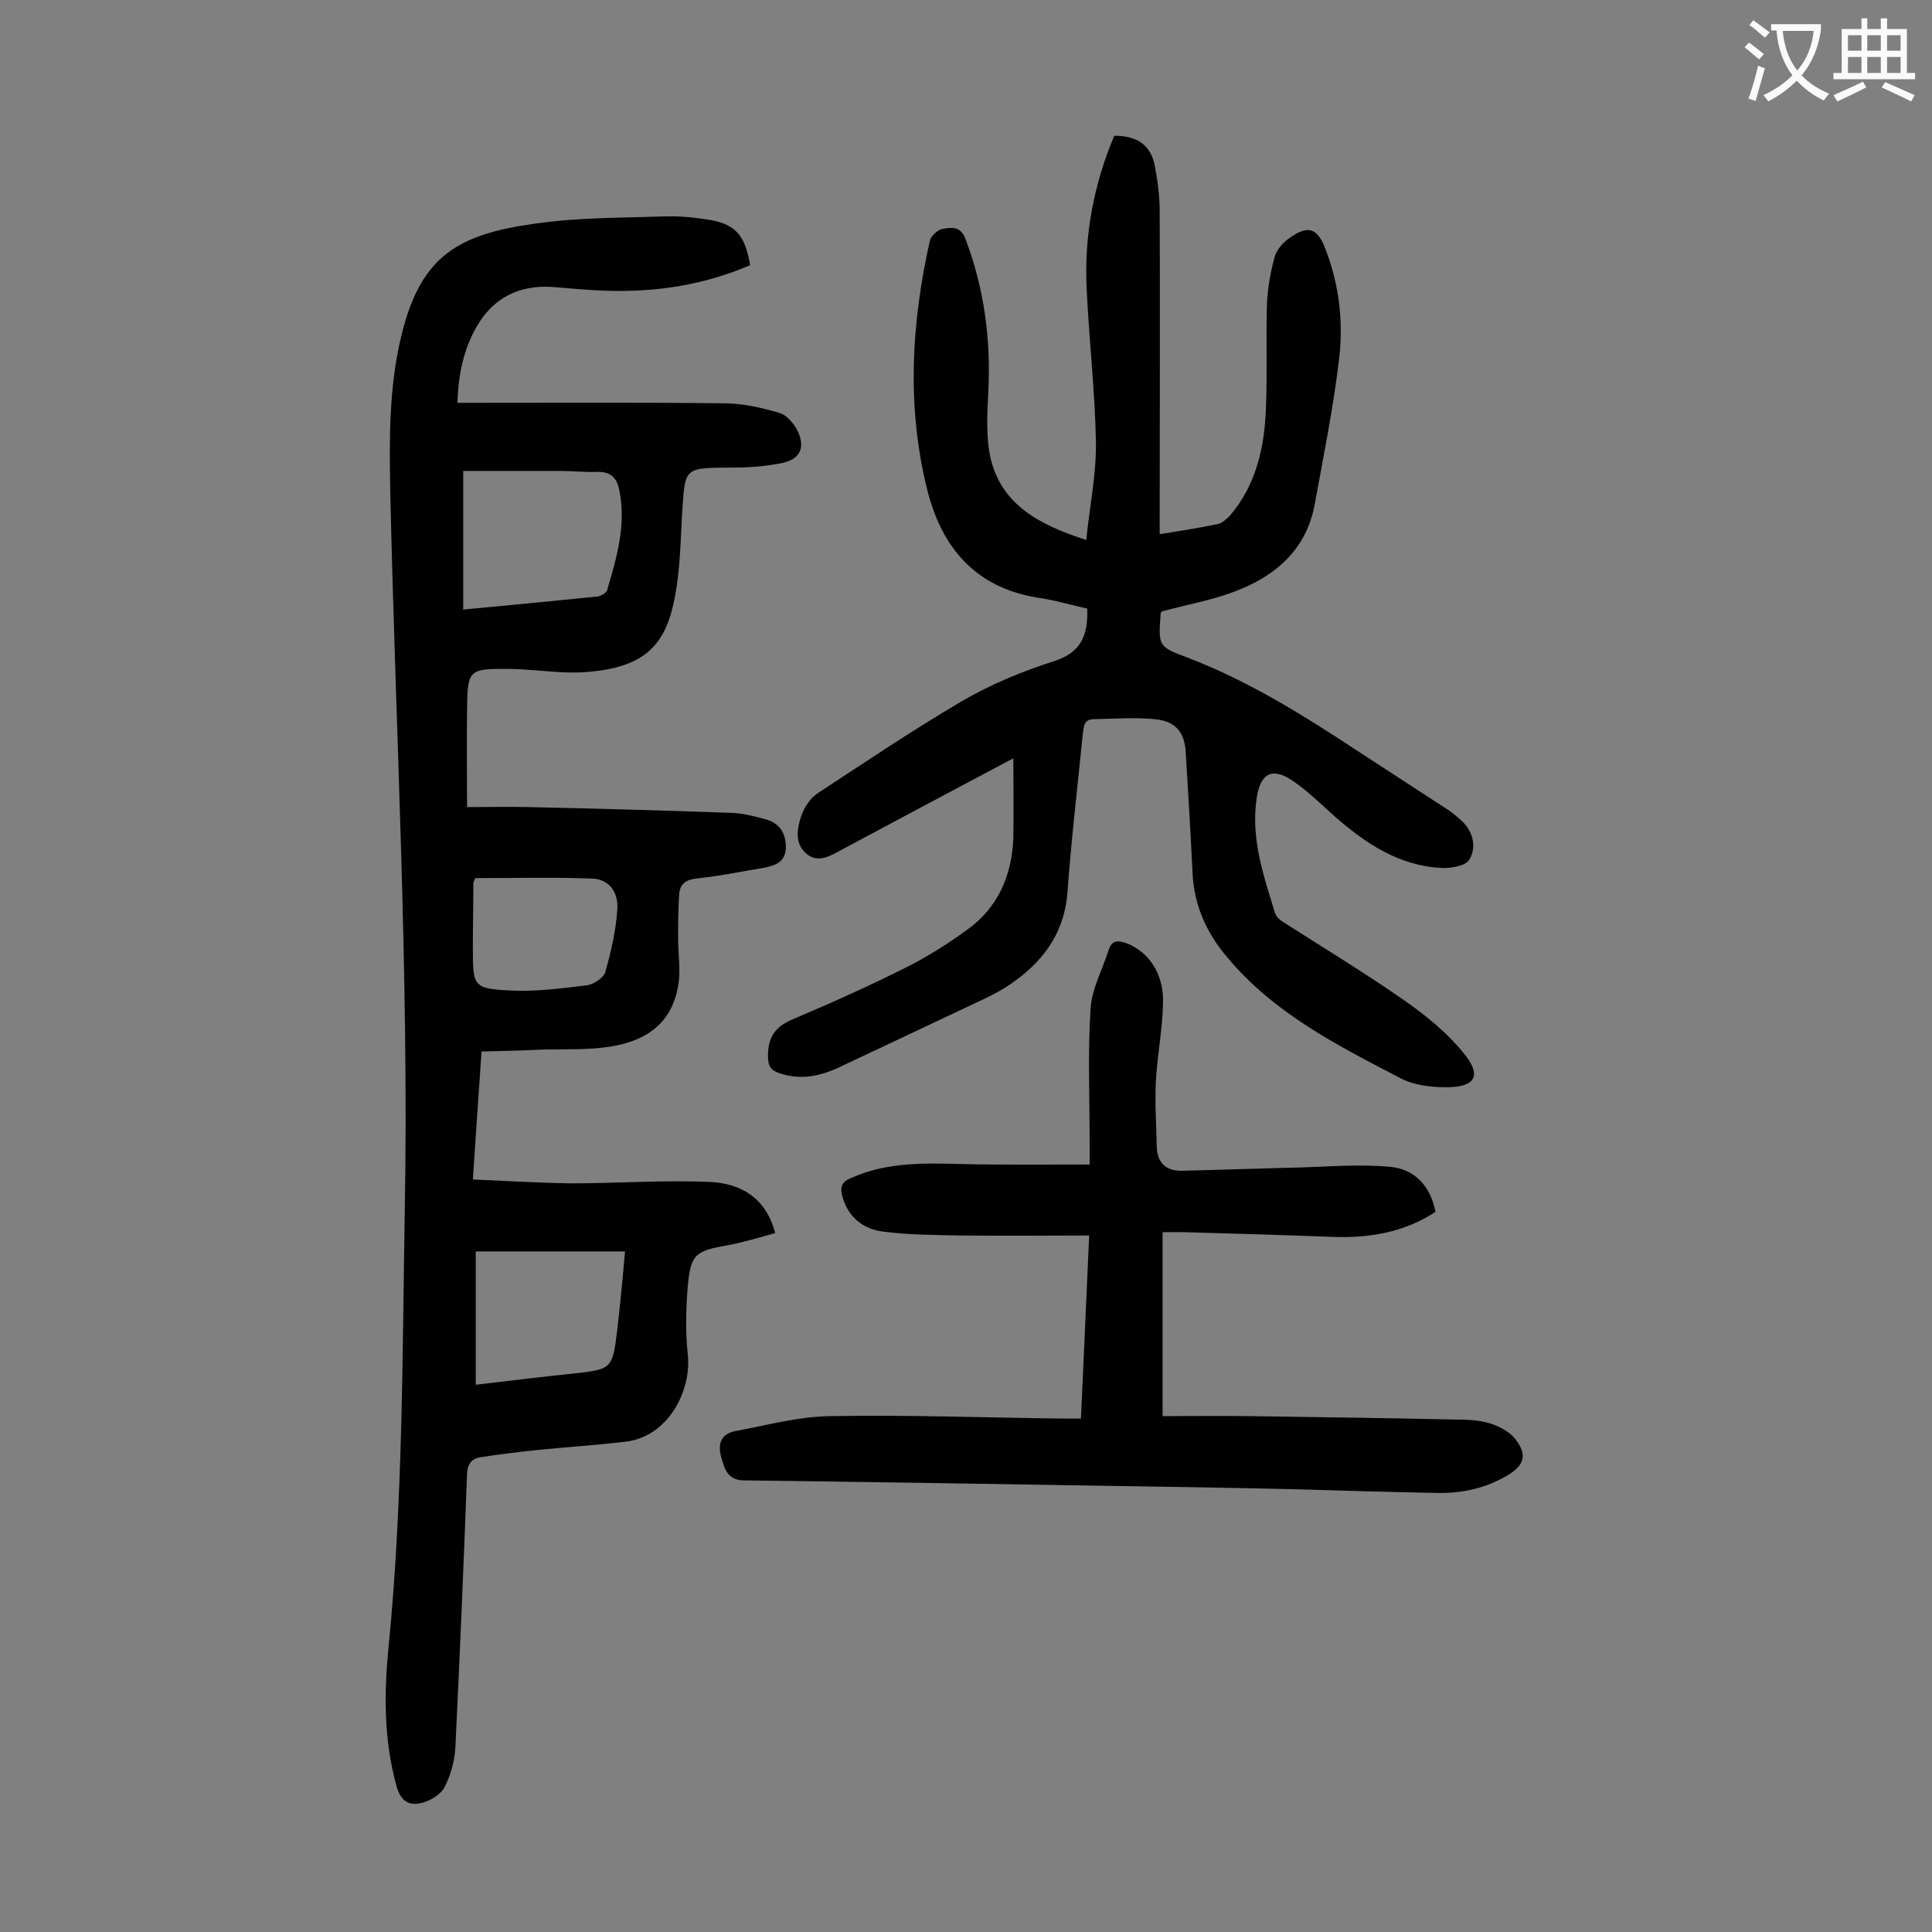 <svg enable-background="new 0 0 400 400" viewBox="0 0 400 400" xmlns="http://www.w3.org/2000/svg"><rect x="0" y="0" width="400" height="400" fill="#808080" stroke="none"/><g fill="#000001"><path d="m155.3 54.9c-9.5 4.1-19.4 5.6-29.5 5.3-3.9-.1-7.7-.5-11.6-.8-6.8-.4-12.1 2.3-15.5 8.2-2.7 4.7-3.8 9.8-4 15.8h4c17 0 34.1-.1 51.1.1 3.9 0 7.9.9 11.6 2 1.7.5 3.3 2.6 4 4.3 1.2 3.1.1 5.2-3.2 6-3.3.7-6.7 1-10.1 1-10.8.1-10.2-.3-10.9 9.9-.3 5.5-.4 11.1-1.4 16.5-1.8 10.1-6 14.9-18 15.9-5.2.5-10.6-.5-15.9-.6-9-.1-9.1 0-9.2 8.7-.1 6.4 0 12.8 0 19.9 4 0 8.4-.1 12.8 0 14 .3 28.1.7 42.1 1.2 2.3.1 4.6.7 6.8 1.3 2.7.7 4.2 2.5 4.3 5.5.1 3.1-1.8 4-4.2 4.5-4.8.8-9.6 1.8-14.4 2.3-2.4.3-3.4 1.3-3.5 3.5-.2 3-.2 5.9-.2 8.9 0 2.8.4 5.6.2 8.3-.8 8-5.4 12.7-14.3 14.1-4.5.7-9.2.5-13.9.6-4.2.2-8.3.3-12.7.4-.6 8.9-1.2 17.3-1.8 26.5 6.9.3 13.6.7 20.2.8 9.6 0 19.2-.7 28.8-.3 6.2.3 11.6 3 13.6 10.6-3.3.9-6.5 1.9-9.8 2.5-6.7 1.2-7.7 1.8-8.3 8.5-.4 4.7-.5 9.5 0 14.2.8 7.2-3.9 17-13 18-6 .7-12.1 1.1-18.1 1.7-3.9.4-7.9.9-11.8 1.5-1.8.3-2.7 1.3-2.8 3.4-.7 18.8-1.5 37.6-2.4 56.3-.1 2.9-.9 5.9-2.2 8.5-.7 1.5-2.8 2.8-4.5 3.3-2.7.8-4.6-.1-5.5-3.4-2.7-9.7-2.6-19.6-1.6-29.3 2.9-29.8 2.8-59.6 3.3-89.5.9-49.8-1.9-99.5-3-149.2-.2-10.8-.3-21.6 2.3-32.3 4-16.6 11.8-21 27.7-23.2 8.9-1.3 18.1-1.2 27.1-1.5 3.2-.1 6.4.3 9.5.8 5 1 6.9 3.3 7.9 9.3zm-59.4 71.3c9.8-.9 18.8-1.8 27.8-2.7.7-.1 1.8-.7 2-1.3 2-6.8 4-13.6 2.5-20.8-.5-2.5-1.8-3.8-4.6-3.7-2.5.1-5.1-.2-7.6-.2-6.8 0-13.6 0-20.1 0zm2.6 160.5c6.6-.8 13.3-1.6 20-2.3 8.2-.9 8.3-.9 9.3-9.1.6-5.2 1.1-10.4 1.6-16.2-10.4 0-20.4 0-30.9 0zm-.1-104.9c-.2.5-.4.8-.4 1.1 0 4.4-.1 8.8-.1 13.2 0 8.3 0 8.6 8.3 9 5.1.2 10.3-.5 15.3-1.1 1.4-.2 3.4-1.5 3.8-2.7 1.2-4.2 2.2-8.5 2.5-12.9.3-3.8-1.8-6.4-5.2-6.5-8.1-.3-16.2-.1-24.2-.1z"/><path d="m209.8 157c-12.1 6.4-23.7 12.6-35.3 18.8-2.4 1.3-5.1 3.1-7.6.9-2.4-2.1-1.9-5.1-1-7.8.6-1.7 1.8-3.6 3.3-4.6 9.9-6.5 19.7-13.1 29.9-19.1 6-3.5 12.5-6.2 19.1-8.3 5.7-1.8 7.1-5.5 6.9-10.9-3.2-.7-6.5-1.7-9.9-2.2-13.2-2-20.3-10.4-23.3-22.7-4.2-17.1-3.2-34.2.6-51.2.2-1 1.6-2.3 2.6-2.5 1.8-.3 3.8-.7 4.8 2.1 3.9 10.3 5.3 20.9 4.7 31.9-.2 4.5-.5 9.2.5 13.5 2.3 9.7 10.2 13.8 19.8 16.9.7-7 2.1-13.6 2-20.3-.2-10.5-1.4-20.9-1.9-31.4-.6-11.1 1.4-21.8 5.7-32 4.8 0 7.6 2 8.4 6.3.6 3.1 1 6.3 1 9.5.1 20.8 0 41.6 0 62.4v4.3c4.3-.7 8.2-1.3 12-2.1 1-.2 1.9-1.1 2.6-1.8 5.4-6.4 7.1-14.1 7.4-22.2.3-7.1 0-14.2.2-21.2.1-3.4.7-6.8 1.6-10.1.4-1.5 1.8-3.1 3.2-4 3.8-2.7 5.7-1.9 7.3 2.3 2.9 7.5 3.8 15.3 2.8 23.2-1.2 10-3.2 19.8-5 29.7-1.7 9.3-8 14.8-16.4 18-4.9 1.9-10.2 2.8-15.3 4.2-.1.1-.2.3-.2.5-.5 6.7-.5 6.8 5.7 9.1 12.5 4.8 23.7 11.8 34.8 19.1 6.3 4.1 12.6 8.2 18.9 12.3 1.1.7 2.1 1.6 3.1 2.5 2.3 2.3 2.9 5.4 1.4 7.9-.8 1.3-3.8 1.8-5.7 1.7-8.8-.4-15.8-5.1-22.2-10.7-2.8-2.5-5.5-5.2-8.6-7.3-4.2-2.9-6.7-1.7-7.5 3.4-1.3 8.4 1.4 16.2 3.8 24 .3.9 1.4 1.7 2.3 2.2 8.3 5.3 16.7 10.4 24.7 16 4.4 3.1 8.7 6.6 12 10.7 3.9 4.7 2.5 7.1-3.6 7.1-3.1 0-6.6-.4-9.3-1.8-13.1-6.8-26.4-13.5-36.1-25.2-4.3-5.1-6.8-10.8-7.1-17.4-.4-8.3-.9-16.6-1.4-24.8-.2-4.3-2.1-6.6-6.4-7-4.1-.4-8.4-.1-12.6 0-2 0-2.1 1.3-2.3 2.9-1.1 11-2.4 22-3.2 33-.7 8.8-5.4 14.7-12.3 19.3-2 1.3-4.2 2.4-6.4 3.4-9.5 4.5-18.9 8.9-28.4 13.4-4 1.9-8.1 2.8-12.5 1.3-1.8-.6-2.4-1.4-2.4-3.6 0-4 1.6-6.1 5.2-7.6 7.8-3.3 15.6-6.8 23.2-10.6 4.4-2.2 8.7-4.9 12.7-7.8 6.5-4.6 9.4-11.3 9.7-19.1.1-5.4 0-10.7 0-16.5z"/><path d="m240.7 293.2c6 0 12.3-.1 18.5 0 14 .2 28.1.4 42.1.7 2.4 0 4.9.1 7.2.8 1.9.6 4 1.7 5.2 3.2 2.5 3.2 2 5.4-1.5 7.5-4.5 2.7-9.4 3.8-14.6 3.7-10.3-.2-20.5-.5-30.8-.8-13-.3-26.1-.5-39.1-.7-24.5-.4-49.1-.8-73.6-1.1-3.5 0-4.1-2.4-4.8-4.9-.7-2.6-.1-4.7 2.9-5.3 6.5-1.2 13-3 19.5-3.1 16-.3 32 .3 48.1.5h4c.6-12.6 1.1-25 1.7-37.9-8.9 0-17.5.1-26.1 0-5.5-.1-11-.1-16.5-.8-4.1-.5-7.3-2.9-8.5-7.3-.5-1.9-.2-3 1.8-3.8 7.3-3.3 15-3.1 22.8-2.9 8.7.2 17.4.1 26.6.1 0-2 0-3.3 0-4.6 0-9.3-.4-18.6.2-27.8.3-4.1 2.5-8.1 3.8-12.2.6-1.8 1.8-1.8 3.4-1.3 4.7 1.7 7.9 6.2 7.8 12.3-.1 5.5-1.2 11-1.5 16.5-.2 4.5.1 9 .2 13.5.1 3.2 1.9 4.9 5 4.9 8.4-.2 16.7-.5 25.1-.7 6.1-.2 12.3-.7 18.4-.1 4.9.5 8.2 4 9.2 9.3-6.4 4.2-13.4 5.4-20.8 5.2-10.5-.4-21-.7-31.5-1-1.2 0-2.4 0-4.2 0z"/></g><path d="m362.1 8.8c1.1.8 2.1 1.6 3.1 2.4l-1 1.1c-1.3-1.1-2.3-2-3-2.5zm1.9 4.8c.5.2.9.4 1.4.5-.6 2.3-1.3 4.5-1.9 6.8l-1.5-.5c.8-2.1 1.4-4.3 2-6.8zm-1-9.4c1.3.9 2.4 1.8 3.4 2.5l-1 1.1c-1.4-1.2-2.4-2.1-3.2-2.6zm3.7 2.2v-1.4h10.3v1.2c-.5 3.6-1.8 6.8-4 9.4 1.5 1.6 3.4 2.8 5.7 3.8-.3.4-.7.8-1.1 1.4-2.3-1.1-4.1-2.5-5.6-4.1-1.6 1.6-3.6 3.1-5.9 4.3-.3-.5-.7-.9-1-1.3 2.4-1.1 4.4-2.5 6-4.1-1.9-2.5-3-5.6-3.3-9.3h-1.1zm8.8 0h-6.4c.3 3.3 1.3 6 3 8.2 2-2.3 3.1-5.1 3.4-8.2z" fill="#fafafb"/><path d="m385.3 3.8h1.3v2.2h2.8v-2.2h1.3v2.2h4.1v9.1h1.7v1.3h-16.9v-1.3h1.7v-9.1h4.1v-2.2zm.4 13.1.7 1.2c-1.8.9-3.8 1.9-6 2.9-.2-.4-.5-.8-.8-1.3 2.3-1 4.3-1.9 6.1-2.8zm-3.1-6.4h2.8v-3.2h-2.8zm0 4.6h2.8v-3.3h-2.8zm4-4.6h2.8v-3.2h-2.8zm0 4.6h2.8v-3.3h-2.8zm3.7 1.9c2.1.9 4.1 1.8 6.1 2.7l-.7 1.3c-2.2-1.1-4.2-2-6.1-2.9zm3.2-9.7h-2.8v3.2h2.8zm-2.8 7.8h2.8v-3.3h-2.8z" fill="#fafafb"/></svg>
